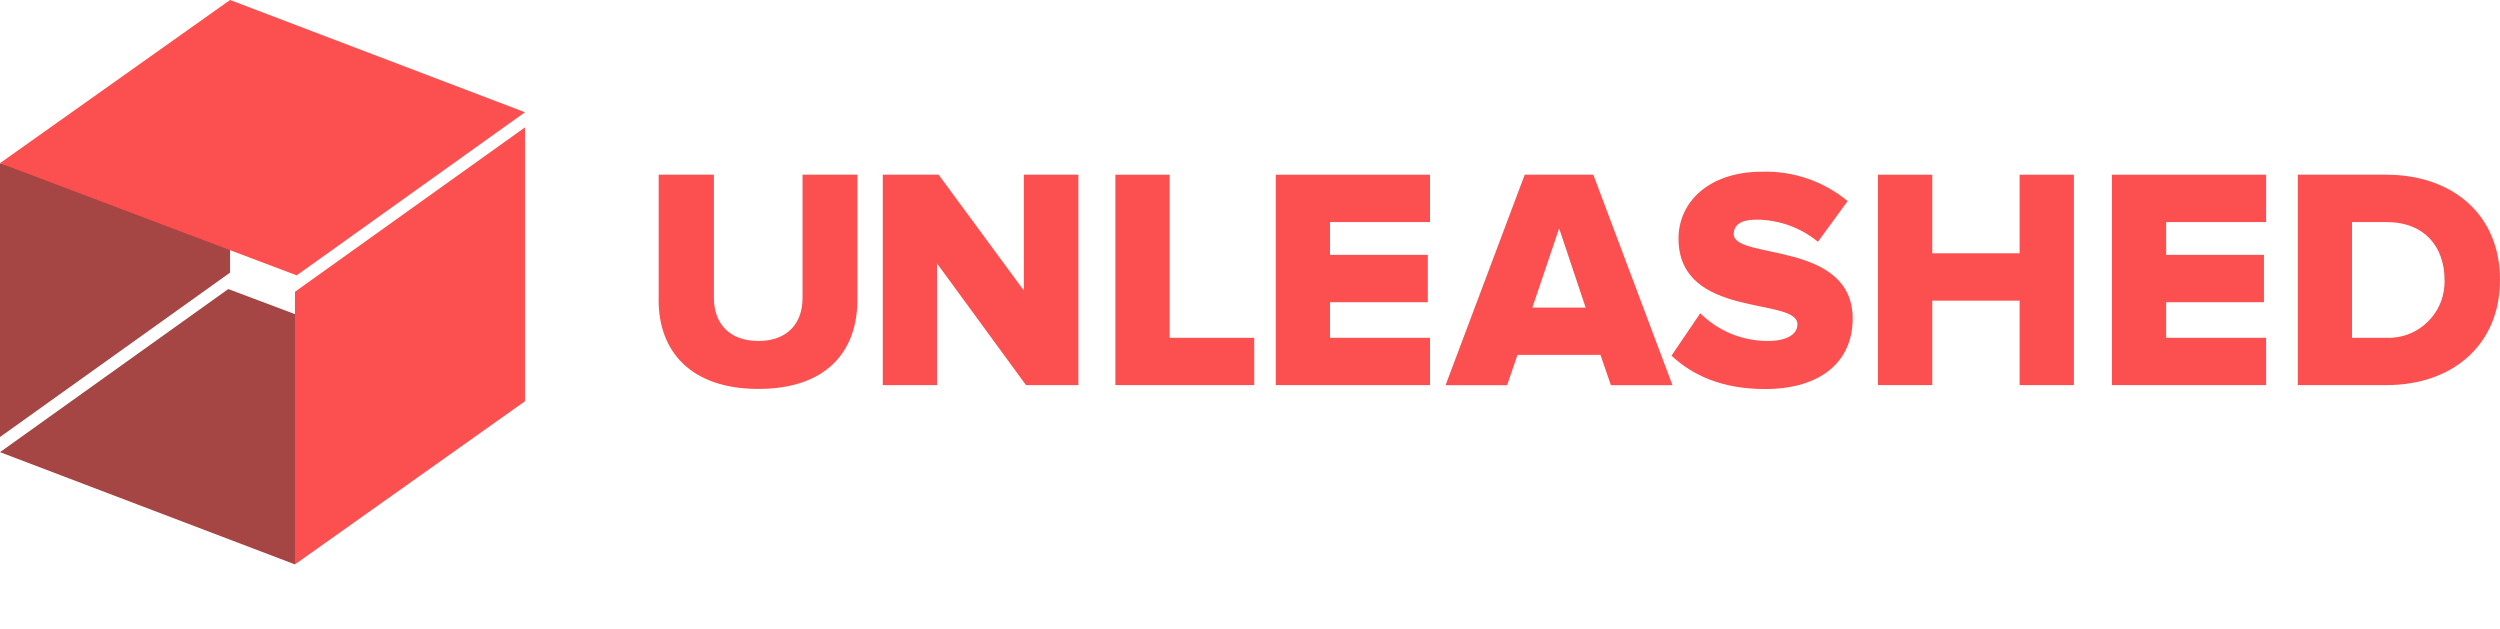 <svg width="568" height="143" viewBox="0 0 568 143" fill="none" xmlns="http://www.w3.org/2000/svg">
<path d="M0 102.729L67.015 128.231L68.573 71.96L51.862 65.673L0 102.729Z" fill="#A54544"/>
<path d="M0 99.289L52.272 61.935V51.598L0 37.07V99.289Z" fill="#A54544"/>
<path d="M149.651 68.154V39.692H162.199V67.729C162.199 73.393 165.64 77.471 172.296 77.471C178.953 77.471 182.337 73.393 182.337 67.729V39.692H194.8V68.083C194.8 79.977 187.634 88.36 172.296 88.36C156.959 88.36 149.637 79.864 149.637 68.154" fill="#FC4F4F"/>
<path d="M233.108 87.496L212.885 59.842V87.496H200.564V39.692H213.253L232.613 66.001V39.692H245.005V87.496H233.108Z" fill="#FC4F4F"/>
<path d="M253.417 87.496V39.692H265.738V76.749H284.956V87.496H253.417Z" fill="#FC4F4F"/>
<path d="M289.856 87.496V39.692H324.893V50.454H302.177V57.902H324.397V68.663H302.177V76.749H324.893V87.496H289.856Z" fill="#FC4F4F"/>
<path d="M365.992 87.51L363.626 80.628H344.777L342.412 87.51H328.434L346.419 39.692H361.998L379.984 87.51H365.992ZM354.237 51.884L348.147 69.881H360.256L354.237 51.884Z" fill="#FC4F4F"/>
<path d="M379.785 80.77L386.3 71.17C390.377 75.216 395.893 77.482 401.638 77.471C405.801 77.471 408.379 76.055 408.379 73.676C408.379 67.375 381.357 72.6 381.357 54.178C381.357 46.093 388.042 39.013 400.349 39.013C407.421 38.804 414.327 41.175 419.779 45.682L413.038 54.928C409.096 51.695 404.159 49.92 399.06 49.902C395.477 49.902 393.905 51.119 393.905 53.201C393.905 59.077 420.926 54.617 420.926 72.416C420.926 82.016 413.845 88.388 401 88.388C391.328 88.388 384.586 85.315 379.757 80.798" fill="#FC4F4F"/>
<path d="M458.853 87.496V68.309H439.011V87.496H426.676V39.692H439.011V57.548H458.853V39.692H471.188V87.496H458.853Z" fill="#FC4F4F"/>
<path d="M479.827 87.496V39.692H514.864V50.454H492.148V57.902H514.368V68.663H492.148V76.749H514.864V87.496H479.827Z" fill="#FC4F4F"/>
<path d="M522.058 87.496V39.692H542.126C557.18 39.692 568 48.74 568 63.566C568 78.391 557.18 87.496 542.197 87.496H522.058ZM555.396 63.566C555.396 56.189 550.949 50.454 542.197 50.454H534.379V76.749H542.126C543.881 76.822 545.632 76.532 547.27 75.896C548.907 75.261 550.395 74.294 551.641 73.056C552.888 71.818 553.864 70.336 554.51 68.703C555.156 67.07 555.458 65.321 555.396 63.566" fill="#FC4F4F"/>
<path d="M67.015 71.394V128.231L119.273 91.161V28.943L67.015 66.296V71.394Z" fill="#FC4F4F"/>
<path d="M67.412 62.558L119.273 25.502L52.272 0L0 37.07L52.272 56.837L67.412 62.558Z" fill="#FC4F4F"/>
</svg>
